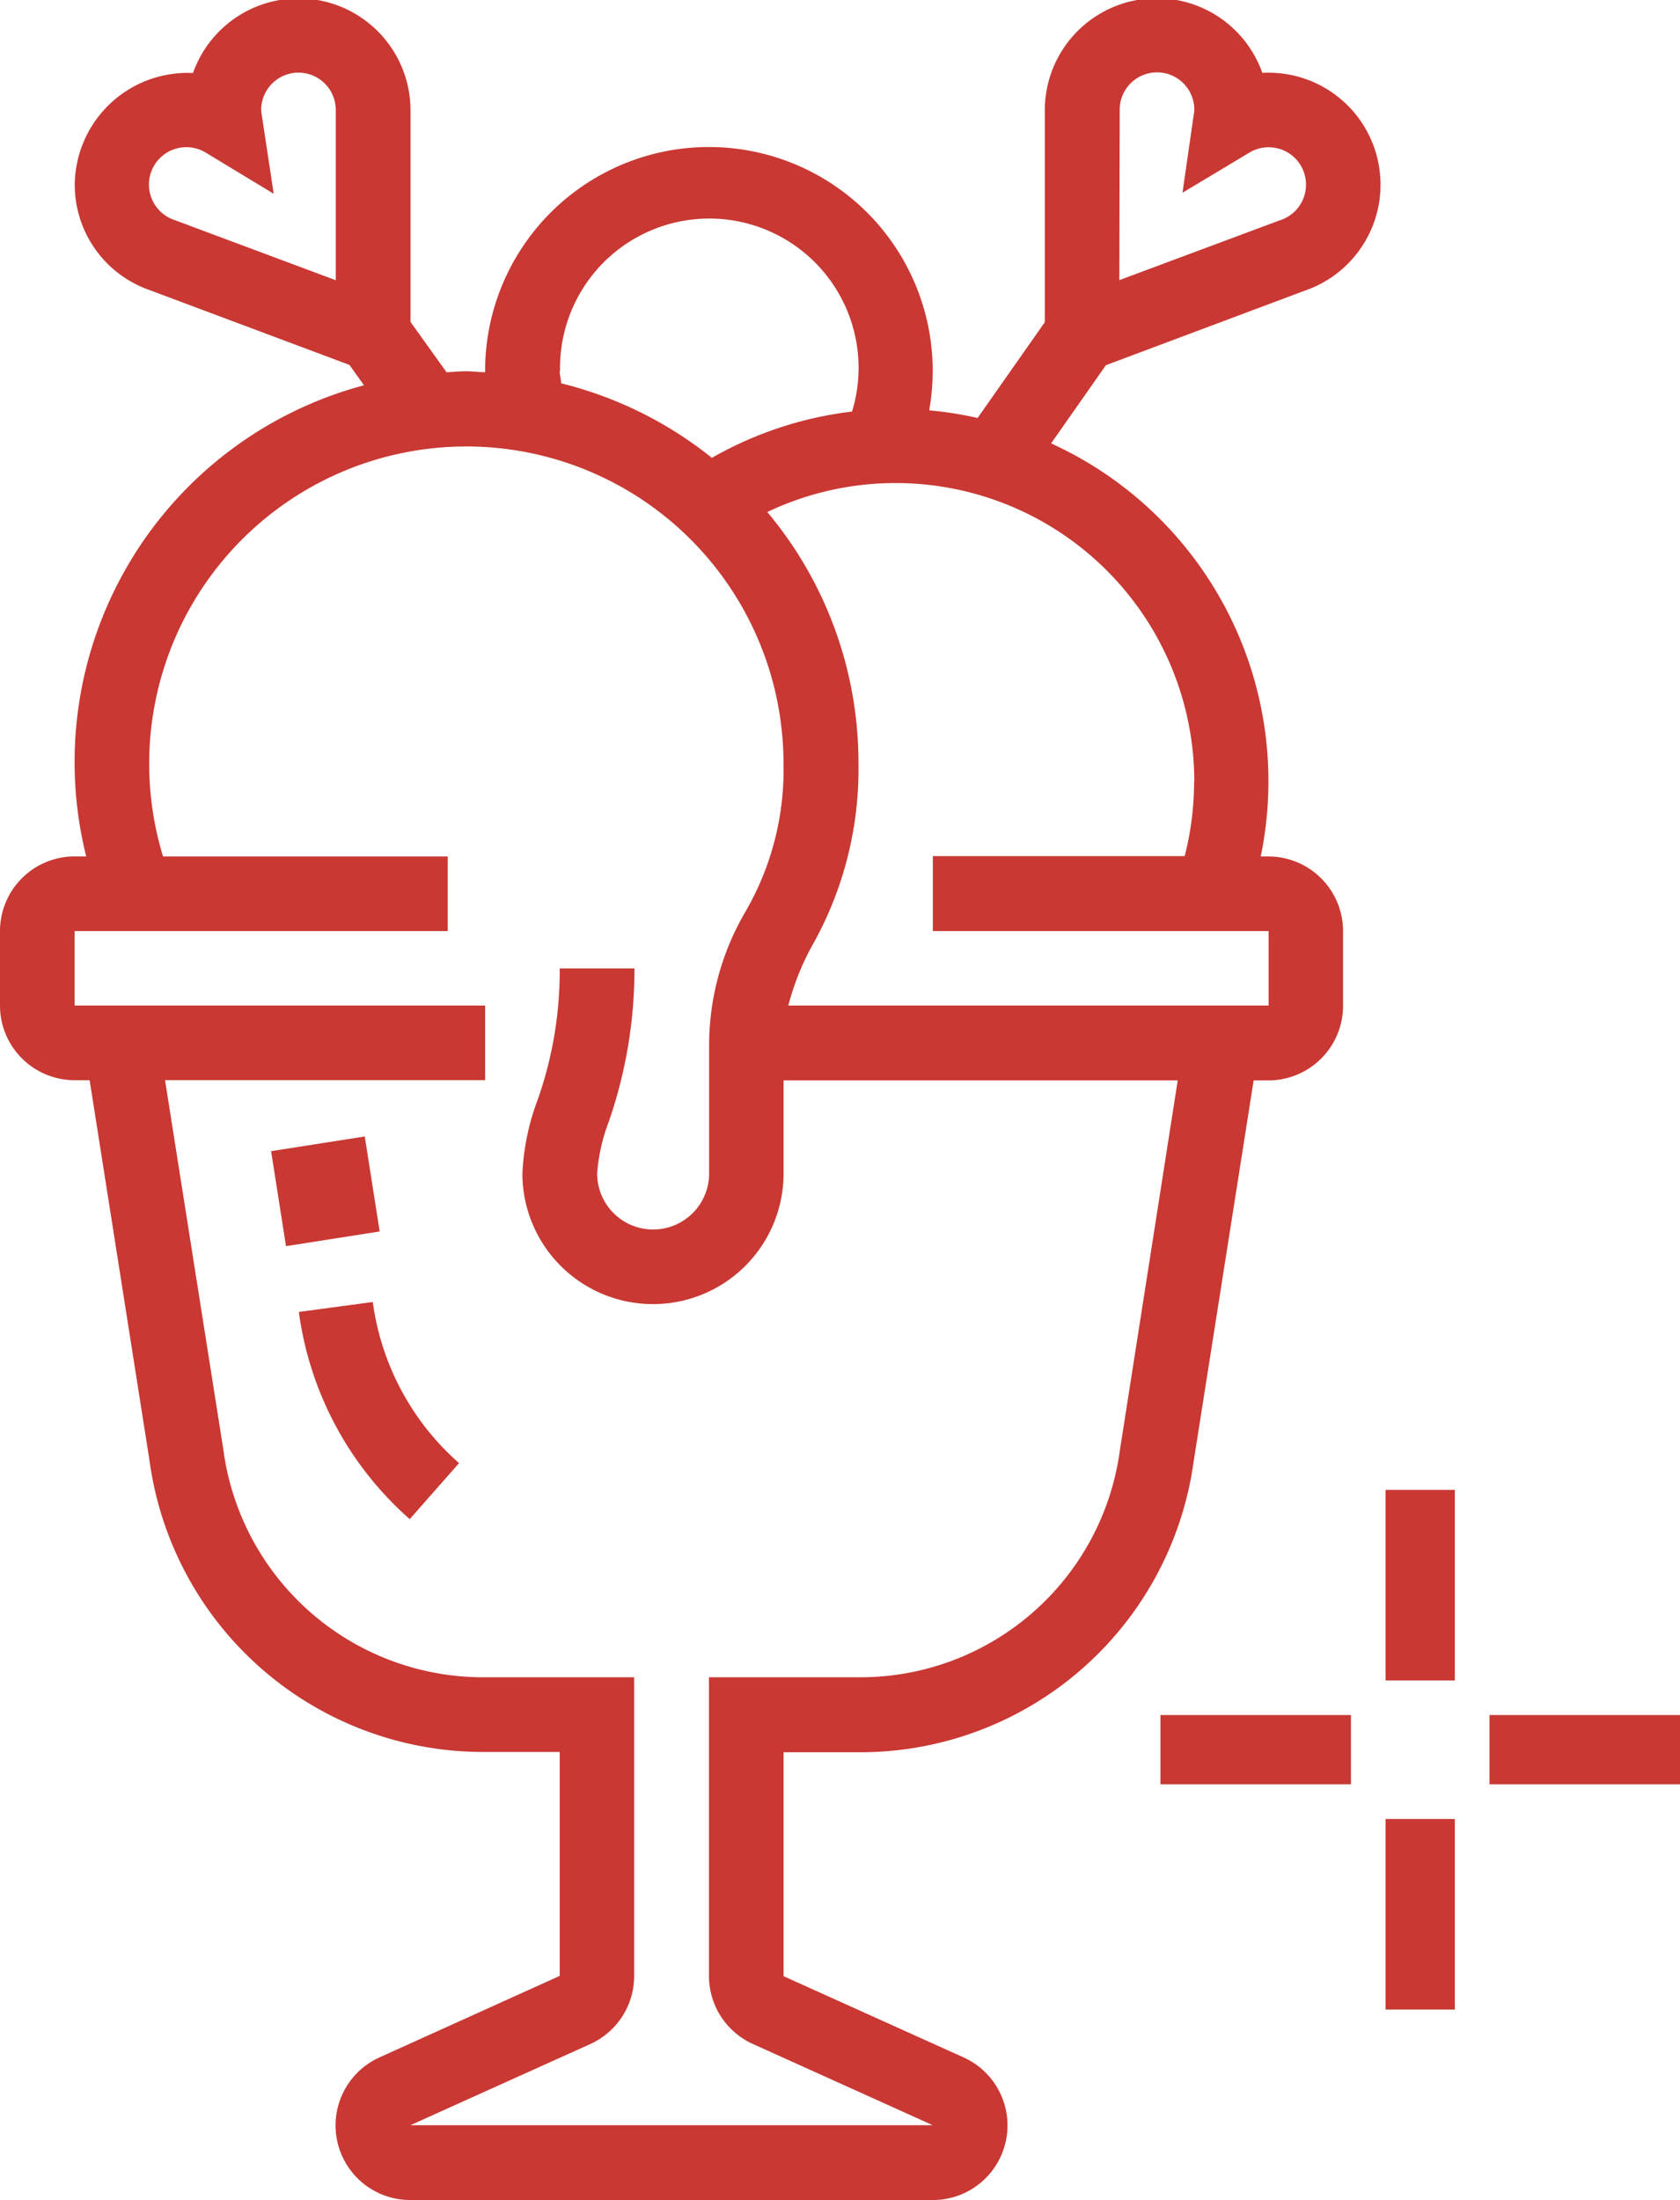 <svg xmlns="http://www.w3.org/2000/svg" xmlns:xlink="http://www.w3.org/1999/xlink" width="23.016" height="30.134" viewBox="0 0 23.016 30.134">
  <defs>
    <clipPath id="clip-path">
      <rect id="Rectangle_661" data-name="Rectangle 661" width="23.016" height="30.134" fill="#c93833"/>
    </clipPath>
  </defs>
  <g id="Group_73" data-name="Group 73" transform="translate(0 -0.112)">
    <rect id="Rectangle_656" data-name="Rectangle 656" width="1.299" height="1.317" transform="matrix(0.988, -0.155, 0.155, 0.988, 3.714, 15.879)" fill="#c93833"/>
    <g id="Group_46" data-name="Group 46" transform="translate(0 0.112)">
      <g id="Group_45" data-name="Group 45" clip-path="url(#clip-path)">
        <path id="Path_613" data-name="Path 613" d="M8.009,35.072A4.6,4.6,0,0,0,9.528,37.91l.676-.767a3.578,3.578,0,0,1-1.182-2.207Z" transform="translate(-3.915 -17.103)" fill="#c93833"/>
        <path id="Path_614" data-name="Path 614" d="M17.873,4.009a1.534,1.534,0,0,0-.579-2.984,1.534,1.534,0,0,0-2.98.509V4.44l-.921,1.312a5.047,5.047,0,0,0-.663-.105,3.066,3.066,0,1,0-6.084-.535v.013c-.085,0-.17-.013-.256-.013s-.181.009-.272.014l-.494-.69v-2.9a1.534,1.534,0,0,0-2.98-.509,1.546,1.546,0,0,0-1.62,1.531A1.528,1.528,0,0,0,2.049,4L4.787,5.025l.2.279a5.34,5.34,0,0,0-3.806,6.453H1.022A1.023,1.023,0,0,0,0,12.78V13.8a1.023,1.023,0,0,0,1.022,1.022h.206l.821,5.215a4.613,4.613,0,0,0,4.56,3.986H7.668v3.067l.006.013-.006-.013L5.2,28.206a1.022,1.022,0,0,0,.421,1.954H12.78a1.022,1.022,0,0,0,.42-1.954l-2.465-1.112,0,.007,0-3.074h1.058a4.61,4.61,0,0,0,4.559-3.976l.823-5.226h.206A1.023,1.023,0,0,0,18.4,13.8V12.78a1.023,1.023,0,0,0-1.022-1.022h-.106A5.084,5.084,0,0,0,14.4,6.1l.751-1.071Zm-10.2,1.1a2.045,2.045,0,1,1,4,.555,5.069,5.069,0,0,0-1.92.634A5.35,5.35,0,0,0,7.687,5.277c0-.056-.019-.109-.019-.165M4.6,3.865,2.392,3.041a.512.512,0,1,1,.426-.924l.932.564L3.587,1.607s-.008-.048-.009-.074a.511.511,0,0,1,1.022,0ZM15.341,19.9A3.587,3.587,0,0,1,11.793,23H9.713v4.09a1.023,1.023,0,0,0,.6.932l2.465,1.113H5.623l2.465-1.112a1.023,1.023,0,0,0,.6-.932V23H6.61a3.59,3.59,0,0,1-3.549-3.111l-.8-5.068H6.646V13.8H1.022V12.78H6.134V11.758h-3.9a4.345,4.345,0,1,1,8.5-1.278,3.87,3.87,0,0,1-.519,2.03,3.624,3.624,0,0,0-.5,1.8V16.1a.767.767,0,1,1-1.534,0,2.489,2.489,0,0,1,.159-.709,6.365,6.365,0,0,0,.352-2.1H7.668a5.311,5.311,0,0,1-.3,1.794A3.275,3.275,0,0,0,7.157,16.1a1.789,1.789,0,0,0,3.578,0V14.825h5.4Zm1.018-9.169a4.1,4.1,0,0,1-.129,1.022H12.78V12.78h4.6V13.8H10.8a3.551,3.551,0,0,1,.332-.831,4.906,4.906,0,0,0,.629-2.492,5.342,5.342,0,0,0-1.249-3.437,4.092,4.092,0,0,1,5.85,3.692m-1.022-9.2a.511.511,0,0,1,1.022-.006c0,.031-.008.076-.009.079L16.2,2.667l.917-.55a.512.512,0,1,1,.412.929l-2.194.818Z" transform="translate(0 -0.027)" fill="#c93833"/>
        <rect id="Rectangle_657" data-name="Rectangle 657" width="0.949" height="2.61" transform="translate(18.982 20.406)" fill="#c93833"/>
        <rect id="Rectangle_658" data-name="Rectangle 658" width="0.949" height="2.61" transform="translate(18.982 24.914)" fill="#c93833"/>
        <rect id="Rectangle_659" data-name="Rectangle 659" width="2.61" height="0.949" transform="translate(20.406 23.49)" fill="#c93833"/>
        <rect id="Rectangle_660" data-name="Rectangle 660" width="2.61" height="0.949" transform="translate(15.898 23.49)" fill="#c93833"/>
      </g>
    </g>
  </g>
</svg>
